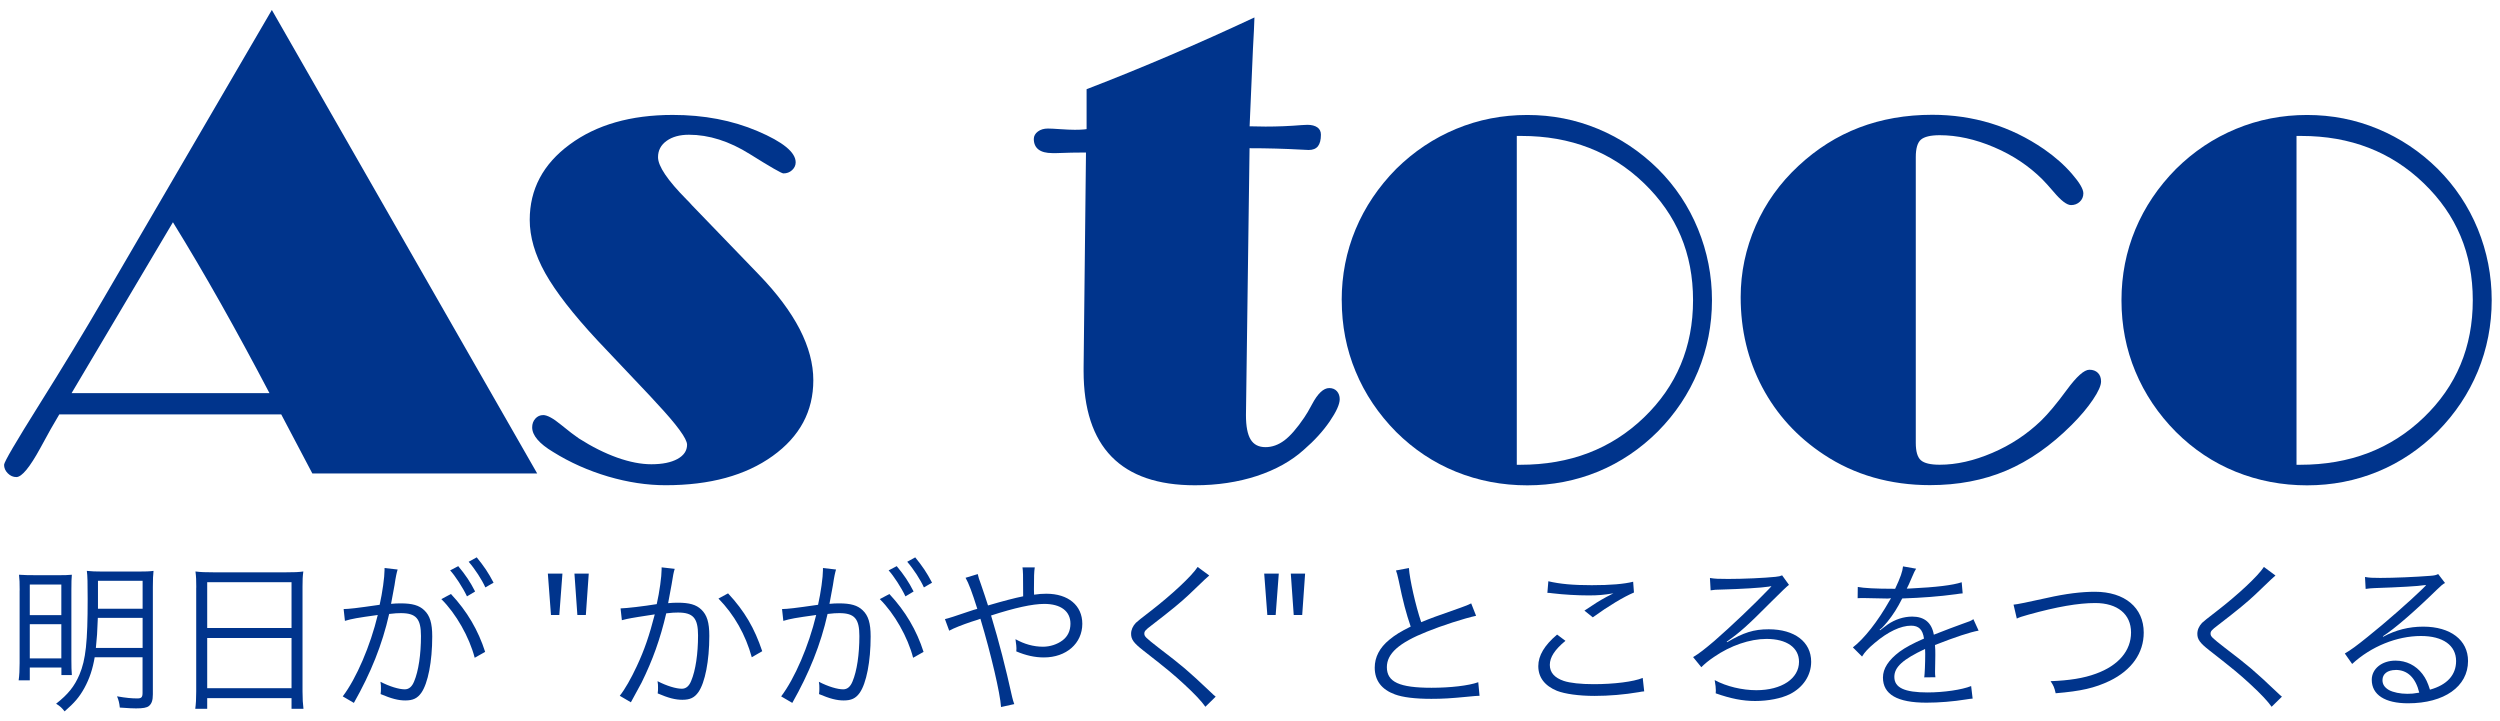 <svg width="201" height="58" viewBox="0 0 201 58" fill="none" xmlns="http://www.w3.org/2000/svg">
<g clip-path="url(#clip0_823_36977)">
<path d="M25.113 38.067L22.61 33.316H4.768C4.348 34.009 3.84 34.909 3.246 36.016C2.395 37.576 1.751 38.356 1.315 38.356C1.059 38.356 0.829 38.258 0.628 38.056C0.426 37.854 0.328 37.625 0.328 37.369C0.328 37.145 1.277 35.531 3.159 32.525C5.046 29.52 6.77 26.678 8.33 23.994L21.857 0.801L43.19 38.067H25.108M21.666 31.609C20.335 29.072 19.026 26.661 17.739 24.376C16.452 22.096 15.175 19.925 13.904 17.868L5.755 31.609H21.666Z" fill="#00348C"/>
<path d="M52.256 31.828L48.034 27.366C46.076 25.261 44.679 23.46 43.839 21.966C43.005 20.471 42.59 19.042 42.59 17.679C42.59 15.219 43.659 13.195 45.809 11.613C47.952 10.031 50.712 9.24 54.089 9.24C56.592 9.24 58.867 9.671 60.913 10.544C62.953 11.411 63.972 12.246 63.972 13.053C63.972 13.293 63.874 13.5 63.683 13.68C63.487 13.86 63.258 13.942 62.985 13.942C62.843 13.942 61.938 13.424 60.285 12.388C58.632 11.351 56.996 10.833 55.392 10.833C54.651 10.833 54.056 10.997 53.598 11.324C53.134 11.657 52.905 12.093 52.905 12.639C52.905 13.358 53.669 14.493 55.196 16.037C55.387 16.228 55.534 16.38 55.627 16.495L61 22.064C62.462 23.575 63.558 25.042 64.294 26.46C65.025 27.884 65.391 29.253 65.391 30.573C65.391 33.066 64.305 35.095 62.123 36.661C59.947 38.226 57.078 39.012 53.511 39.012C52.016 39.012 50.478 38.777 48.896 38.313C47.314 37.844 45.836 37.19 44.472 36.339C43.91 36.001 43.485 35.668 43.207 35.335C42.928 35.008 42.787 34.681 42.787 34.359C42.787 34.086 42.868 33.852 43.038 33.661C43.207 33.47 43.419 33.372 43.676 33.372C43.992 33.372 44.472 33.628 45.094 34.141C45.721 34.653 46.207 35.024 46.539 35.248C47.598 35.924 48.629 36.437 49.621 36.792C50.62 37.146 51.536 37.326 52.37 37.326C53.254 37.326 53.952 37.184 54.471 36.901C54.983 36.617 55.24 36.235 55.24 35.755C55.24 35.275 54.422 34.157 52.785 32.406C52.578 32.182 52.398 31.992 52.256 31.828Z" fill="#00348C"/>
<path d="M100.857 1.406C100.84 1.968 100.802 2.814 100.737 3.937C100.611 6.801 100.518 8.874 100.469 10.155L101.746 10.177C102.711 10.177 103.682 10.139 104.664 10.057C104.904 10.041 105.057 10.036 105.117 10.036C105.455 10.036 105.722 10.106 105.919 10.243C106.109 10.379 106.202 10.575 106.202 10.832C106.202 11.246 106.12 11.557 105.962 11.759C105.799 11.961 105.553 12.059 105.215 12.059C105.171 12.059 105.013 12.054 104.757 12.037C103.311 11.956 101.882 11.917 100.464 11.917L100.175 33.37C100.175 34.27 100.3 34.925 100.551 35.334C100.797 35.743 101.2 35.95 101.74 35.95C102.28 35.95 102.777 35.77 103.262 35.41C103.742 35.05 104.271 34.44 104.849 33.589C105.029 33.332 105.237 32.978 105.477 32.525C105.94 31.641 106.409 31.2 106.873 31.2C107.13 31.2 107.337 31.287 107.49 31.456C107.637 31.625 107.713 31.838 107.713 32.094C107.713 32.498 107.446 33.092 106.911 33.878C106.371 34.663 105.684 35.421 104.844 36.147C103.835 37.063 102.569 37.767 101.048 38.269C99.531 38.765 97.868 39.016 96.073 39.016C93.095 39.016 90.864 38.247 89.369 36.714C87.875 35.181 87.122 32.885 87.122 29.83V29.541L87.313 12.261C86.555 12.261 85.769 12.277 84.951 12.31H84.613C84.116 12.31 83.745 12.212 83.495 12.021C83.249 11.83 83.118 11.546 83.118 11.175C83.118 10.935 83.233 10.734 83.445 10.575C83.664 10.412 83.931 10.335 84.253 10.335C84.444 10.335 84.776 10.352 85.256 10.385C85.731 10.417 86.107 10.434 86.375 10.434C86.642 10.434 86.855 10.434 86.991 10.417C87.122 10.412 87.253 10.401 87.362 10.379V7.172C89.615 6.305 91.867 5.388 94.109 4.428C96.362 3.463 98.604 2.459 100.835 1.412" fill="#00348C"/>
<path d="M107.872 24.135C107.872 22.128 108.242 20.23 108.99 18.435C109.737 16.646 110.828 15.026 112.252 13.581C113.67 12.184 115.274 11.11 117.074 10.362C118.874 9.615 120.777 9.244 122.79 9.244C124.803 9.244 126.679 9.615 128.479 10.362C130.279 11.11 131.883 12.184 133.301 13.581C134.703 14.977 135.772 16.591 136.519 18.413C137.267 20.241 137.643 22.15 137.643 24.141C137.643 26.132 137.267 28.052 136.519 29.857C135.772 31.657 134.703 33.261 133.301 34.679C131.888 36.092 130.285 37.172 128.496 37.914C126.701 38.65 124.803 39.021 122.795 39.021C120.788 39.021 118.857 38.656 117.057 37.925C115.257 37.194 113.664 36.13 112.257 34.734C110.828 33.288 109.737 31.668 108.995 29.874C108.248 28.084 107.877 26.17 107.877 24.146M121.95 37.368H122.234C126.221 37.368 129.532 36.103 132.167 33.572C134.801 31.041 136.121 27.894 136.121 24.135C136.121 20.377 134.807 17.273 132.183 14.737C129.554 12.201 126.27 10.93 122.332 10.93H121.95V37.374V37.368Z" fill="#00348C"/>
<path d="M154.029 12.638V35.607C154.029 36.3 154.165 36.764 154.438 37.004C154.71 37.244 155.218 37.364 155.954 37.364C157.291 37.364 158.692 37.047 160.176 36.414C161.66 35.782 162.963 34.92 164.103 33.824C164.682 33.262 165.369 32.438 166.165 31.353C166.962 30.267 167.567 29.727 167.987 29.727C168.276 29.727 168.505 29.814 168.674 29.983C168.843 30.152 168.925 30.382 168.925 30.671C168.925 30.992 168.713 31.478 168.276 32.127C167.84 32.776 167.273 33.453 166.563 34.162C164.894 35.831 163.138 37.058 161.3 37.838C159.456 38.618 157.416 39.005 155.163 39.005C153.576 39.005 152.06 38.798 150.63 38.389C149.201 37.98 147.865 37.364 146.632 36.545C144.494 35.133 142.847 33.327 141.685 31.134C140.528 28.942 139.95 26.531 139.95 23.891C139.95 21.9 140.354 19.985 141.156 18.152C141.958 16.32 143.108 14.716 144.603 13.33C146.065 11.967 147.69 10.941 149.485 10.254C151.274 9.572 153.232 9.229 155.354 9.229C156.991 9.229 158.561 9.458 160.067 9.916C161.567 10.374 162.996 11.067 164.349 11.999C165.227 12.61 165.974 13.27 166.585 13.979C167.202 14.689 167.502 15.207 167.502 15.545C167.502 15.818 167.403 16.041 167.213 16.221C167.022 16.401 166.787 16.489 166.514 16.489C166.176 16.489 165.712 16.134 165.118 15.43C164.747 14.994 164.442 14.661 164.202 14.416C163.122 13.341 161.834 12.479 160.323 11.836C158.812 11.192 157.351 10.87 155.954 10.87C155.212 10.87 154.71 10.996 154.438 11.23C154.165 11.47 154.029 11.94 154.029 12.627" fill="#00348C"/>
<path d="M170.567 24.135C170.567 22.128 170.938 20.23 171.686 18.435C172.433 16.646 173.524 15.026 174.953 13.581C176.366 12.184 177.969 11.11 179.775 10.362C181.575 9.615 183.479 9.244 185.486 9.244C187.493 9.244 189.375 9.615 191.175 10.362C192.975 11.11 194.584 12.184 195.997 13.581C197.393 14.977 198.468 16.591 199.215 18.413C199.962 20.241 200.333 22.15 200.333 24.141C200.333 26.132 199.962 28.052 199.215 29.857C198.468 31.657 197.393 33.261 195.997 34.679C194.579 36.092 192.981 37.172 191.186 37.914C189.397 38.65 187.493 39.021 185.486 39.021C183.479 39.021 181.553 38.656 179.748 37.925C177.948 37.194 176.355 36.13 174.953 34.734C173.518 33.288 172.433 31.668 171.686 29.874C170.938 28.084 170.567 26.17 170.567 24.146M184.646 37.368H184.929C188.917 37.368 192.228 36.103 194.862 33.572C197.502 31.041 198.812 27.894 198.812 24.135C198.812 20.377 197.502 17.273 194.873 14.737C192.244 12.201 188.966 10.93 185.028 10.93H184.64V37.374L184.646 37.368Z" fill="#00348C"/>
<path d="M1.582 47.469C1.582 46.891 1.571 46.547 1.528 46.209C1.948 46.237 2.275 46.248 3.159 46.248H4.593C5.226 46.248 5.461 46.237 5.777 46.209C5.75 46.526 5.739 46.76 5.739 47.469V53C5.739 53.633 5.75 53.895 5.777 54.277H4.937V53.671H2.395V54.697H1.5C1.555 54.315 1.577 53.84 1.577 53.317V47.469H1.582ZM2.395 49.455H4.931V46.995H2.395V49.455ZM2.395 52.935H4.931V50.186H2.395V52.935ZM7.615 52.831C7.457 53.78 7.195 54.566 6.786 55.313C6.377 56.05 5.995 56.497 5.193 57.195C4.981 56.917 4.828 56.775 4.511 56.579C5.482 55.815 5.984 55.188 6.393 54.228C6.895 53.033 7.048 51.637 7.048 48.157C7.048 46.897 7.037 46.275 6.982 45.898C7.364 45.937 7.664 45.953 8.259 45.953H11.095C11.684 45.953 12.028 45.942 12.344 45.898C12.306 46.215 12.29 46.597 12.29 47.186V55.82C12.29 56.306 12.197 56.584 11.963 56.77C11.793 56.901 11.488 56.955 10.937 56.955C10.648 56.955 10.452 56.944 9.633 56.889C9.595 56.524 9.541 56.295 9.41 55.984C10.146 56.115 10.593 56.153 11.041 56.153C11.368 56.153 11.461 56.06 11.461 55.706V52.842H7.61L7.615 52.831ZM7.866 49.678C7.828 50.824 7.79 51.293 7.708 52.095H11.466V49.678H7.866ZM11.466 46.695H7.877V48.942H11.466V46.695Z" fill="#00348C"/>
<path d="M15.78 47.235C15.78 46.711 15.77 46.329 15.715 45.947C16.135 46.002 16.517 46.013 17.122 46.013H23.035C23.641 46.013 24.006 46.002 24.388 45.947C24.333 46.329 24.323 46.656 24.323 47.158V55.58C24.323 56.213 24.35 56.578 24.399 56.987H23.439V56.131H16.659V56.987H15.699C15.753 56.595 15.775 56.186 15.775 55.596V47.24L15.78 47.235ZM16.659 50.491H23.439V46.809H16.659V50.491ZM16.659 55.329H23.439V51.293H16.659V55.329Z" fill="#00348C"/>
<path d="M27.623 48.969C28.097 48.958 28.593 48.904 30.524 48.625C30.748 47.638 30.917 46.389 30.917 45.838V45.669L31.97 45.789C31.894 46.04 31.823 46.34 31.719 47.049C31.665 47.376 31.55 47.982 31.441 48.549C31.741 48.522 31.915 48.511 32.215 48.511C33.148 48.511 33.699 48.669 34.108 49.062C34.566 49.493 34.752 50.098 34.752 51.178C34.752 53.191 34.408 54.936 33.874 55.7C33.557 56.147 33.203 56.316 32.586 56.316C32.019 56.316 31.468 56.169 30.601 55.804C30.628 55.607 30.628 55.514 30.628 55.329C30.628 55.133 30.628 55.051 30.59 54.816C31.337 55.198 32.074 55.422 32.548 55.422C32.875 55.422 33.126 55.209 33.295 54.789C33.65 53.949 33.846 52.607 33.846 51.134C33.846 49.743 33.454 49.296 32.232 49.296C31.943 49.296 31.774 49.307 31.288 49.362C30.737 51.816 29.815 54.107 28.452 56.513L27.557 55.989C28.648 54.554 29.777 51.925 30.372 49.444C28.692 49.678 28.321 49.743 27.732 49.918L27.628 48.969H27.623ZM36.257 47.758C37.561 49.149 38.45 50.676 39.006 52.411L38.166 52.885C37.73 51.216 36.666 49.334 35.483 48.167L36.257 47.758ZM36.846 45.522C37.435 46.231 37.806 46.782 38.199 47.556L37.545 47.949C37.217 47.251 36.585 46.28 36.192 45.86L36.846 45.516V45.522ZM38.33 44.812C38.919 45.538 39.252 46.023 39.683 46.847L39.023 47.229C38.745 46.612 38.194 45.756 37.681 45.167L38.325 44.812H38.33Z" fill="#00348C"/>
<path d="M45.22 46.117L44.969 49.444H44.298L44.047 46.117H45.214H45.22ZM47.336 46.117L47.102 49.444H46.42L46.185 46.117H47.342H47.336Z" fill="#00348C"/>
<path d="M49.9 48.915C50.374 48.904 51.738 48.746 52.801 48.572C53.025 47.601 53.194 46.335 53.194 45.784V45.615L54.247 45.735C54.154 46.024 54.116 46.248 53.996 46.995C53.931 47.377 53.838 47.862 53.718 48.495C54.018 48.468 54.192 48.457 54.492 48.457C55.425 48.457 55.976 48.615 56.385 49.008C56.843 49.444 57.029 50.044 57.029 51.124C57.029 53.137 56.685 54.883 56.151 55.646C55.834 56.094 55.48 56.263 54.863 56.263C54.296 56.263 53.745 56.121 52.878 55.75C52.905 55.554 52.905 55.461 52.905 55.292C52.905 55.095 52.905 55.003 52.867 54.768C53.614 55.15 54.35 55.374 54.825 55.374C55.152 55.374 55.403 55.166 55.572 54.741C55.927 53.901 56.123 52.559 56.123 51.086C56.123 49.695 55.73 49.248 54.509 49.248C54.22 49.248 54.05 49.259 53.565 49.313C53.08 51.392 52.474 53.072 51.58 54.888C51.41 55.205 51.132 55.728 50.723 56.465L49.829 55.941C50.238 55.428 50.734 54.561 51.198 53.563C51.814 52.248 52.207 51.092 52.643 49.395C51.514 49.564 50.881 49.673 50.761 49.695C50.461 49.75 50.352 49.772 49.998 49.864L49.894 48.915H49.9ZM58.534 47.704C59.876 49.15 60.661 50.503 61.283 52.357L60.443 52.843C59.941 51.026 59.036 49.423 57.765 48.124L58.54 47.704H58.534Z" fill="#00348C"/>
<path d="M62.871 48.969C63.345 48.958 63.842 48.904 65.772 48.625C65.996 47.638 66.165 46.389 66.165 45.838V45.669L67.218 45.789C67.142 46.04 67.071 46.34 66.967 47.049C66.912 47.376 66.798 47.982 66.689 48.549C66.989 48.522 67.163 48.511 67.463 48.511C68.396 48.511 68.947 48.669 69.356 49.062C69.814 49.493 70 50.098 70 51.178C70 53.191 69.656 54.936 69.122 55.7C68.805 56.147 68.451 56.316 67.834 56.316C67.267 56.316 66.716 56.169 65.849 55.804C65.876 55.607 65.876 55.514 65.876 55.329C65.876 55.133 65.876 55.051 65.838 54.816C66.585 55.198 67.322 55.422 67.796 55.422C68.124 55.422 68.374 55.209 68.543 54.789C68.898 53.949 69.094 52.607 69.094 51.134C69.094 49.743 68.702 49.296 67.48 49.296C67.191 49.296 67.022 49.307 66.536 49.362C65.985 51.816 65.063 54.107 63.7 56.513L62.805 55.989C63.896 54.554 65.025 51.925 65.62 49.444C63.94 49.678 63.569 49.743 62.98 49.918L62.876 48.969H62.871ZM71.505 47.758C72.803 49.149 73.698 50.676 74.254 52.411L73.415 52.885C72.984 51.216 71.914 49.334 70.736 48.167L71.511 47.758H71.505ZM72.1 45.522C72.689 46.231 73.06 46.782 73.453 47.556L72.798 47.949C72.471 47.251 71.838 46.28 71.445 45.86L72.1 45.516V45.522ZM73.584 44.812C74.173 45.538 74.505 46.023 74.936 46.847L74.282 47.229C74.004 46.612 73.453 45.756 72.94 45.167L73.584 44.812Z" fill="#00348C"/>
<path d="M78.607 46.143C78.673 46.432 78.711 46.552 78.858 46.945C79.12 47.719 79.251 48.09 79.436 48.679C80.662 48.319 81.604 48.074 82.262 47.943C82.262 46.061 82.251 45.946 82.207 45.619H83.195C83.14 45.963 83.129 46.366 83.129 47.392C83.129 47.403 83.129 47.654 83.14 47.812C83.505 47.757 83.8 47.736 84.127 47.736C85.889 47.736 87.018 48.679 87.018 50.152C87.018 51.728 85.731 52.858 83.931 52.858C83.195 52.858 82.486 52.699 81.711 52.372C81.722 52.268 81.722 52.176 81.722 52.137C81.722 51.979 81.711 51.903 81.645 51.39C82.344 51.783 83.091 51.996 83.855 51.996C84.422 51.996 85 51.81 85.431 51.483C85.851 51.166 86.064 50.708 86.064 50.141C86.064 49.143 85.289 48.554 83.964 48.554C83.004 48.554 81.585 48.87 79.682 49.486C80.353 51.723 80.827 53.572 81.378 56.043C81.444 56.321 81.471 56.387 81.547 56.61L80.484 56.845C80.418 55.765 79.682 52.601 78.825 49.748C78.745 49.785 78.509 49.863 78.116 49.983C77.369 50.234 76.671 50.507 76.316 50.708L75.973 49.776C76.216 49.725 76.86 49.519 77.904 49.159C78.231 49.039 78.362 49.017 78.575 48.952C78.165 47.637 77.876 46.874 77.631 46.454L78.618 46.154L78.607 46.143Z" fill="#00348C"/>
<path d="M97.219 46.275C97.077 46.395 96.968 46.482 95.604 47.797C94.95 48.413 94.235 49.008 92.582 50.279C92.097 50.644 92.004 50.753 92.004 50.938C92.004 51.173 92.108 51.266 93.171 52.095C95.075 53.551 95.446 53.857 97.377 55.684C97.573 55.88 97.601 55.897 97.742 56.011L96.913 56.824C96.597 56.377 96.084 55.826 95.217 55.024C94.339 54.211 93.81 53.775 91.889 52.275C91.153 51.697 90.94 51.408 90.94 50.96C90.94 50.644 91.071 50.344 91.322 50.077C91.428 49.971 91.8 49.673 92.441 49.182C94.186 47.84 95.833 46.302 96.291 45.582L97.213 46.264L97.219 46.275Z" fill="#00348C"/>
<path d="M102.815 46.117L102.564 49.444H101.893L101.642 46.117H102.809H102.815ZM104.931 46.117L104.697 49.444H104.015L103.78 46.117H104.937H104.931Z" fill="#00348C"/>
<path d="M113.277 45.67C113.332 46.554 113.817 48.708 114.264 50.023C115.039 49.706 115.41 49.565 117.444 48.855C117.903 48.686 118.023 48.643 118.284 48.512L118.677 49.51C117.755 49.706 115.879 50.312 114.722 50.786C112.475 51.681 111.504 52.548 111.504 53.639C111.504 54.834 112.513 55.297 115.093 55.297C116.604 55.297 118.077 55.128 118.852 54.85L118.955 55.941C118.788 55.941 118.464 55.967 117.984 56.017C116.632 56.148 115.999 56.187 115.077 56.187C113.779 56.187 112.792 56.066 112.159 55.832C111.079 55.439 110.528 54.714 110.528 53.677C110.528 52.837 110.921 52.074 111.695 51.441C112.191 51.032 112.601 50.786 113.419 50.377C113.053 49.297 112.802 48.381 112.459 46.695C112.339 46.145 112.311 46.079 112.235 45.866L113.272 45.67H113.277Z" fill="#00348C"/>
<path d="M125.856 51.527C124.999 52.236 124.606 52.842 124.606 53.458C124.606 54.074 124.988 54.494 125.725 54.745C126.227 54.914 127.094 55.007 128.13 55.007C129.772 55.007 131.338 54.811 132.074 54.505L132.194 55.585C132.025 55.596 131.97 55.613 131.747 55.651C130.601 55.847 129.357 55.951 128.201 55.951C126.941 55.951 125.823 55.793 125.179 55.542C124.192 55.133 123.679 54.462 123.679 53.556C123.679 52.7 124.181 51.876 125.19 51.02L125.861 51.522L125.856 51.527ZM124.481 46.732C125.441 46.956 126.477 47.049 127.977 47.049C129.477 47.049 130.579 46.956 131.305 46.771L131.37 47.638C130.558 47.981 129.347 48.702 128.059 49.634L127.388 49.094C128.228 48.527 128.545 48.331 129.139 48.003C129.281 47.927 129.308 47.911 129.467 47.834C129.559 47.78 129.587 47.78 129.717 47.703C128.927 47.834 128.485 47.872 127.732 47.872C126.81 47.872 125.697 47.807 124.841 47.703C124.606 47.676 124.579 47.665 124.41 47.665L124.486 46.732H124.481Z" fill="#00348C"/>
<path d="M137.49 46.471C137.899 46.536 138.15 46.547 138.947 46.547C140.168 46.547 141.837 46.471 142.743 46.378C143.021 46.35 143.125 46.323 143.283 46.258L143.834 47.022C143.703 47.109 143.23 47.56 142.416 48.374C140.496 50.305 139.89 50.845 138.827 51.593L138.865 51.631C140.179 50.856 141.008 50.594 142.203 50.594C144.292 50.594 145.618 51.609 145.618 53.207C145.618 54.298 144.974 55.269 143.91 55.809C143.212 56.153 142.176 56.36 141.112 56.36C140.125 56.36 139.165 56.174 137.943 55.743C137.954 55.64 137.954 55.574 137.954 55.509C137.954 55.285 137.927 55.089 137.861 54.68C138.805 55.193 140.081 55.492 141.21 55.492C143.245 55.492 144.641 54.56 144.641 53.207C144.641 52.062 143.643 51.369 142.028 51.369C140.687 51.369 139.121 51.909 137.812 52.814C137.365 53.114 137.065 53.365 136.786 53.643L136.126 52.831C136.612 52.542 137.048 52.198 137.834 51.532C139.203 50.338 140.987 48.642 142.197 47.382C142.252 47.316 142.263 47.305 142.317 47.251C142.343 47.225 142.377 47.191 142.421 47.147L142.394 47.136C142.328 47.136 142.274 47.147 142.225 47.163C141.657 47.256 139.95 47.36 138.477 47.398C138.057 47.398 137.73 47.425 137.534 47.463L137.479 46.476L137.49 46.471Z" fill="#00348C"/>
<path d="M152.37 47.337C152.801 46.415 152.96 45.957 153.003 45.537L154.056 45.723C153.976 45.835 153.861 46.072 153.712 46.432C153.543 46.852 153.369 47.206 153.303 47.326C153.409 47.319 153.501 47.315 153.581 47.315C155.681 47.212 156.996 47.053 157.721 46.813L157.798 47.708C157.591 47.724 157.509 47.735 157.274 47.773C155.91 47.959 154.525 48.063 152.938 48.117C152.545 48.892 152.212 49.415 151.754 49.983C151.623 50.141 151.361 50.441 151.307 50.484C151.214 50.55 151.149 50.605 151.138 50.615C151.138 50.626 151.127 50.626 151.127 50.626V50.637C151.127 50.637 151.138 50.664 151.154 50.675C151.47 50.432 151.672 50.279 151.759 50.217C152.365 49.797 153.063 49.574 153.745 49.574C154.716 49.574 155.31 50.059 155.48 51.03C156.44 50.648 157.187 50.375 157.765 50.163C158.409 49.939 158.447 49.928 158.66 49.781L159.08 50.703C158.398 50.823 157.214 51.215 155.572 51.859C155.6 52.203 155.6 52.334 155.6 52.661C155.6 52.83 155.6 53.119 155.589 53.386C155.578 53.675 155.578 53.861 155.578 53.975C155.578 54.161 155.578 54.264 155.605 54.45L154.71 54.461C154.749 54.172 154.787 53.37 154.787 52.568C154.787 52.355 154.787 52.334 154.776 52.175C152.987 53.015 152.305 53.632 152.305 54.423C152.305 55.29 153.118 55.672 154.972 55.672C156.276 55.672 157.732 55.459 158.48 55.159L158.6 56.168C158.403 56.179 158.338 56.196 158.076 56.234C157.04 56.403 155.894 56.495 154.885 56.495C152.534 56.495 151.389 55.825 151.389 54.472C151.389 53.752 151.836 53.065 152.73 52.394C153.178 52.066 153.81 51.723 154.689 51.341C154.585 50.615 154.269 50.304 153.652 50.304C152.823 50.304 151.787 50.79 150.723 51.695C150.21 52.126 149.921 52.432 149.709 52.786L148.972 52.05C149.878 51.352 150.969 49.972 151.918 48.292C151.943 48.248 151.983 48.183 152.038 48.095C151.983 48.106 151.852 48.123 151.787 48.123C151.574 48.123 150.341 48.095 149.856 48.084H149.643C149.523 48.084 149.501 48.084 149.354 48.095L149.365 47.19C149.839 47.283 150.838 47.337 152.18 47.337H152.392H152.37Z" fill="#00348C"/>
<path d="M161.883 48.614C162.145 48.596 163.056 48.413 164.616 48.064C166.072 47.736 167.338 47.578 168.429 47.578C170.834 47.578 172.356 48.855 172.356 50.862C172.356 52.504 171.385 53.884 169.623 54.74C168.412 55.318 167.311 55.569 165.276 55.738C165.172 55.28 165.107 55.122 164.867 54.767C166.34 54.713 167.523 54.533 168.522 54.162C170.322 53.507 171.336 52.324 171.336 50.851C171.336 49.378 170.245 48.484 168.456 48.484C167.092 48.484 165.369 48.784 163.094 49.416C162.543 49.575 162.369 49.624 162.151 49.733L161.889 48.614H161.883Z" fill="#00348C"/>
<path d="M182.944 46.275C182.802 46.395 182.693 46.482 181.329 47.797C180.675 48.413 179.96 49.008 178.307 50.279C177.822 50.644 177.729 50.753 177.729 50.938C177.729 51.173 177.833 51.266 178.896 52.095C180.8 53.551 181.171 53.857 183.102 55.684C183.298 55.88 183.326 55.897 183.467 56.011L182.638 56.824C182.322 56.377 181.809 55.826 180.942 55.024C180.064 54.211 179.535 53.775 177.615 52.275C176.878 51.697 176.666 51.408 176.666 50.96C176.666 50.644 176.796 50.344 177.047 50.077C177.153 49.971 177.526 49.673 178.166 49.182C179.911 47.84 181.558 46.302 182.017 45.582L182.938 46.264L182.944 46.275Z" fill="#00348C"/>
<path d="M190.144 46.389C190.509 46.454 190.749 46.465 191.377 46.465C192.468 46.465 194.219 46.389 195.397 46.296C195.74 46.269 195.855 46.242 196.03 46.154L196.58 46.874C196.395 46.967 196.33 47.022 195.91 47.425C194.093 49.198 192.506 50.567 191.584 51.156L191.611 51.194C192.609 50.654 193.673 50.382 194.829 50.382C197.022 50.382 198.43 51.462 198.43 53.142C198.43 55.193 196.526 56.545 193.608 56.545C191.753 56.545 190.689 55.864 190.689 54.653C190.689 53.774 191.502 53.114 192.593 53.114C193.471 53.114 194.235 53.496 194.764 54.189C195.042 54.56 195.184 54.871 195.369 55.449C196.75 55.067 197.47 54.265 197.47 53.147C197.47 51.887 196.417 51.134 194.644 51.134C192.713 51.134 190.635 51.974 189.113 53.382L188.524 52.542C188.998 52.264 189.468 51.925 190.362 51.2C191.769 50.082 193.842 48.254 194.753 47.36C194.804 47.309 194.866 47.247 194.939 47.174C194.939 47.174 194.966 47.147 194.993 47.12L195.048 47.065L195.02 47.038C194.995 47.038 194.955 47.042 194.9 47.049C194.48 47.125 192.904 47.218 190.908 47.283C190.619 47.294 190.488 47.311 190.198 47.349L190.144 46.362V46.389ZM192.615 53.867C191.955 53.867 191.551 54.184 191.551 54.68C191.551 55.023 191.72 55.275 192.075 55.482C192.419 55.667 192.98 55.782 193.548 55.782C193.875 55.782 194.033 55.771 194.508 55.689C194.219 54.494 193.564 53.862 192.615 53.862V53.867Z" fill="#00348C"/>
</g>
<defs>
<clipPath id="clip0_823_36977">
<rect width="200" height="56.396" fill="white" transform="translate(0.333 0.801)"/>
</clipPath>
</defs>
</svg>
